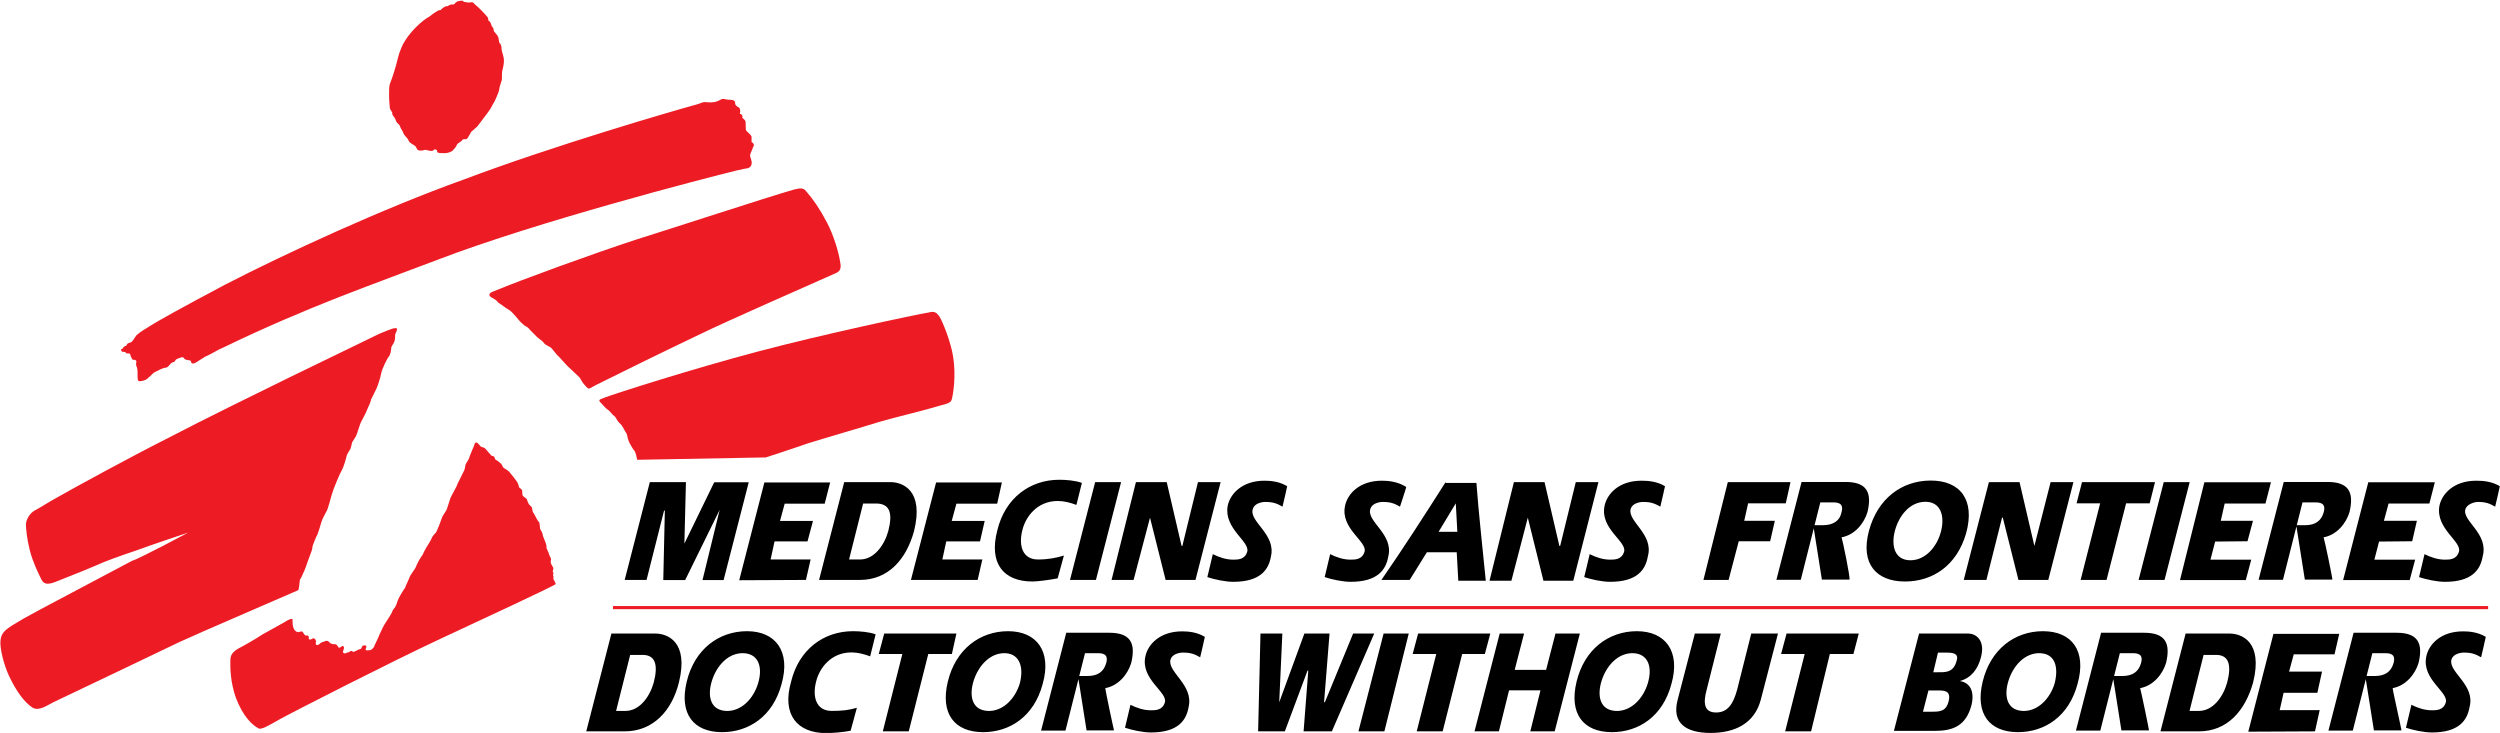 <svg width="249" height="73" viewBox="0 0 249 73" fill="none" xmlns="http://www.w3.org/2000/svg">
<g clip-path="url(#clip0_934_1003)">
<path d="M59.807 40.079C59.496 39.766 59.885 39.766 60.196 39.609C61.441 39.139 68.864 36.774 75.338 35.051C81.812 33.328 91.103 31.355 92.519 31.12C93.064 30.963 93.297 31.12 93.609 31.59C93.92 32.138 94.698 34.033 94.931 35.521C95.243 37.401 94.931 39.374 94.776 39.844C94.62 40.235 94.075 40.235 92.83 40.627C92.052 40.862 88.846 41.645 87.524 42.036C86.045 42.506 81.983 43.681 80.489 44.151C78.7 44.777 76.272 45.56 76.272 45.56L63.464 45.795C63.464 45.795 63.308 44.934 63.153 44.856C63.075 44.777 62.842 44.386 62.764 44.229C62.686 44.151 62.53 43.681 62.53 43.681C62.53 43.681 62.452 43.211 62.375 43.133C62.297 43.054 61.986 42.428 61.908 42.35C61.83 42.271 61.519 41.958 61.441 41.801C61.363 41.645 61.285 41.488 61.052 41.332C60.896 41.175 60.663 40.862 60.507 40.783C60.274 40.627 60.118 40.392 59.807 40.079Z" fill="#ED1C24"/>
<path d="M26.161 63.18C26.861 62.788 28.433 61.927 28.667 61.77C28.978 61.614 29.134 61.614 29.134 61.692C29.134 62.084 29.134 62.788 29.6 62.945C29.756 63.023 30.067 62.788 30.145 62.945C30.301 63.18 30.301 63.18 30.378 63.258C30.456 63.337 30.69 63.258 30.69 63.337C30.845 63.415 30.69 63.572 30.767 63.65C30.923 63.806 31.079 63.572 31.234 63.572C31.468 63.65 31.468 63.806 31.468 63.963C31.39 64.198 31.546 64.433 31.935 64.041C32.168 63.885 32.168 63.963 32.324 63.885C32.402 63.806 32.635 63.806 32.713 63.885C32.791 63.963 32.946 64.12 33.024 64.12C33.18 64.198 33.335 64.12 33.491 64.198C33.647 64.276 33.647 64.511 33.802 64.511C33.958 64.511 34.036 64.276 34.191 64.355C34.425 64.59 33.958 64.981 34.269 65.059C34.425 65.138 34.502 64.981 34.658 64.981C34.814 64.981 34.892 64.825 34.969 64.825C35.047 64.825 35.203 64.981 35.281 64.903C35.436 64.825 35.514 64.825 35.592 64.746C35.748 64.668 35.903 64.668 35.981 64.59C36.059 64.511 35.981 64.276 36.37 64.276C36.681 64.355 36.292 64.668 36.448 64.746C36.526 64.825 36.837 64.746 36.915 64.746C37.07 64.668 37.304 64.433 37.304 64.276C37.382 64.12 37.693 63.493 37.771 63.258C37.849 63.102 38.16 62.397 38.315 62.162C38.471 61.927 39.093 60.987 39.093 60.831C39.171 60.674 39.405 60.439 39.405 60.361C39.483 60.282 39.56 59.891 39.716 59.578C39.872 59.264 40.261 58.638 40.339 58.56C40.339 58.481 40.727 57.698 40.805 57.463C40.883 57.228 41.35 56.68 41.428 56.445C41.506 56.21 41.817 55.662 41.817 55.662L42.128 55.192C42.128 55.192 42.206 54.958 42.362 54.723C42.517 54.409 42.906 53.861 42.984 53.626C43.062 53.391 43.451 53 43.451 53L43.684 52.452L43.84 52.06C43.84 52.06 43.996 51.59 44.074 51.434C44.151 51.277 44.385 50.964 44.462 50.807C44.54 50.651 44.774 49.867 44.852 49.633C44.929 49.398 45.552 48.38 45.552 48.223L46.252 46.813C46.33 46.578 46.33 46.343 46.408 46.187C46.486 46.03 46.719 45.717 46.719 45.639C46.719 45.56 47.108 44.621 47.186 44.464C47.264 44.307 47.264 44.072 47.419 44.072C47.575 44.072 47.653 44.229 47.809 44.386C47.886 44.542 48.12 44.542 48.275 44.621C48.431 44.777 48.82 45.247 48.898 45.325C48.898 45.404 49.131 45.404 49.209 45.482C49.287 45.56 49.287 45.717 49.365 45.795C49.443 45.795 49.832 46.108 49.909 46.187C49.987 46.265 50.065 46.5 50.143 46.578C50.221 46.657 50.688 46.892 50.765 47.048C50.843 47.127 51.466 47.91 51.544 48.066C51.621 48.223 51.699 48.458 51.699 48.536C51.777 48.614 52.01 48.771 52.01 48.849C52.01 48.928 52.01 49.319 52.088 49.398C52.166 49.476 52.399 49.633 52.477 49.711C52.477 49.789 52.633 50.181 52.711 50.259L52.944 50.494C53.022 50.572 53.022 50.964 53.1 51.042C53.178 51.12 53.333 51.434 53.411 51.59C53.489 51.747 53.644 51.982 53.722 52.06C53.722 52.138 53.8 52.53 53.8 52.687C53.878 52.843 54.033 53.078 54.033 53.156C54.033 53.235 54.111 53.47 54.111 53.47L54.267 53.861C54.267 53.861 54.422 54.253 54.422 54.331C54.422 54.488 54.422 54.644 54.5 54.723C54.5 54.801 54.656 55.036 54.656 55.114C54.656 55.192 54.889 55.662 54.889 55.662C54.889 55.662 54.812 56.054 54.889 56.132C54.889 56.21 55.123 56.524 55.123 56.602C55.123 56.68 55.045 56.915 55.045 56.915L55.123 57.072C55.123 57.072 55.045 57.307 55.123 57.385V57.698C55.201 57.777 55.356 58.168 55.356 58.168C55.279 58.325 47.31 62.021 43.949 63.587C39.031 65.874 28.884 71.058 27.779 71.684C26.69 72.311 25.99 72.702 25.756 72.546C25.134 72.233 24.2 71.371 23.484 69.476C22.94 67.91 22.94 66.563 22.94 65.936C22.94 65.467 22.94 65.075 23.718 64.605C24.044 64.449 25.461 63.65 26.161 63.18ZM12.108 34.973C12.108 35.051 12.341 35.051 12.419 35.051C12.497 35.051 12.575 35.208 12.653 35.208H12.886C13.042 35.286 12.964 35.443 13.042 35.521C13.12 35.599 13.12 35.834 13.275 35.834C13.431 35.834 13.509 35.834 13.586 35.991C13.586 36.069 13.509 36.304 13.586 36.461C13.82 36.852 13.586 37.87 13.82 37.949C13.976 38.027 14.598 37.87 14.754 37.636C14.987 37.479 15.221 37.166 15.376 37.087C15.688 36.931 16.232 36.617 16.543 36.617C16.855 36.539 16.933 36.148 17.244 36.069C17.477 36.069 17.399 35.834 17.633 35.756C17.788 35.678 18.177 35.521 18.255 35.599C18.333 35.678 18.411 35.834 18.567 35.834C18.8 35.913 19.033 35.834 19.033 36.069C19.111 36.383 19.578 36.069 19.578 36.069C19.578 36.069 20.201 35.678 20.434 35.521C20.668 35.443 21.368 35.051 21.368 35.051C21.368 35.051 21.913 34.738 22.146 34.66C30.736 30.494 37.444 28.223 43.622 25.858C53.458 22.083 70.172 17.761 73.378 16.977C73.689 16.899 74.467 16.742 74.545 16.742C74.623 16.664 74.778 16.664 74.856 16.351C74.934 16.038 74.701 15.646 74.701 15.49C74.701 15.333 75.012 14.707 75.09 14.472C75.09 14.237 74.856 14.158 74.856 14.158V13.61C74.778 13.375 74.389 13.14 74.311 12.984C74.234 12.827 74.311 12.201 74.234 12.044C74.156 11.887 73.922 11.731 73.922 11.731C73.922 11.731 74 11.652 73.922 11.496C73.844 11.339 73.689 11.339 73.689 11.339C73.689 11.339 73.767 10.948 73.689 10.869C73.689 10.713 73.456 10.634 73.456 10.634C73.456 10.634 73.222 10.478 73.222 10.321C73.222 10.165 73.222 10.086 73.066 10.008C72.989 9.93 72.6 9.93 72.522 9.93C72.444 9.93 72.133 9.851 71.977 9.851C71.821 9.851 71.744 10.008 71.199 10.165C70.654 10.243 70.421 10.165 70.187 10.165C69.954 10.165 69.721 10.321 69.409 10.399C66.826 11.104 54.967 14.566 46.221 17.87C38.097 20.783 28.418 25.263 22.488 28.317C18.037 30.682 15.61 32.013 14.676 32.639C14.131 32.953 13.586 33.344 13.509 33.501C13.353 33.736 13.197 34.049 12.964 34.127C12.575 34.206 12.653 34.362 12.575 34.44C12.419 34.44 12.264 34.597 12.186 34.754C12.03 34.738 12.03 34.895 12.108 34.973ZM48.96 29.632C48.571 29.397 48.727 29.162 49.194 29.006C52.01 27.831 59.185 25.231 63.246 23.9C66.764 22.804 76.366 19.656 79.105 18.872C79.727 18.716 80.038 18.716 80.272 19.029C80.972 19.812 81.672 20.83 82.373 22.177C82.995 23.352 83.54 25.09 83.696 26.187C83.851 26.97 83.462 27.126 83.073 27.283C80.101 28.614 72.693 31.841 69.643 33.328C66.67 34.738 61.208 37.416 59.34 38.356C58.562 38.748 58.718 38.904 58.173 38.278C58.017 38.121 57.784 37.651 57.706 37.573C57.628 37.495 56.617 36.555 56.461 36.398C56.383 36.32 55.761 35.615 55.605 35.459C55.45 35.38 54.983 34.675 54.827 34.597C54.672 34.519 54.438 34.362 54.282 34.284C54.205 34.206 53.971 33.892 53.893 33.892C53.816 33.814 53.504 33.579 53.504 33.579L53.115 33.188L52.804 32.874C52.804 32.874 52.571 32.561 52.337 32.483C52.181 32.404 51.87 32.091 51.792 32.013C51.715 31.934 51.092 31.151 50.781 30.916C50.47 30.76 49.769 30.212 49.614 30.133C49.505 29.945 49.271 29.789 48.96 29.632ZM44.354 15.255C43.965 15.255 43.653 15.255 43.575 15.176C43.498 15.098 43.575 15.02 43.498 14.941C43.42 14.863 43.264 14.863 43.186 14.941C43.109 15.02 43.109 15.02 43.031 15.02C42.875 15.098 42.408 14.863 42.253 14.941C42.097 15.02 41.708 15.02 41.63 14.941C41.474 14.863 41.474 14.55 41.241 14.472C41.163 14.393 40.774 14.237 40.696 14.002C40.619 13.767 40.307 13.532 40.23 13.375C40.152 13.219 40.074 12.984 39.996 12.905C39.918 12.827 39.84 12.514 39.763 12.435L39.529 12.201C39.451 12.122 39.374 11.809 39.296 11.731C39.296 11.652 39.14 11.574 39.14 11.496C39.062 11.418 39.062 11.339 39.062 11.183C38.984 11.104 38.907 10.948 38.829 10.791C38.829 10.713 38.751 10.008 38.751 9.538C38.751 8.99 38.751 8.598 38.829 8.363C38.907 8.128 38.984 7.972 39.062 7.737C39.14 7.502 39.374 6.797 39.451 6.484C39.529 6.171 39.685 5.544 39.763 5.309C39.84 5.074 40.074 4.526 40.152 4.37C40.23 4.213 40.696 3.508 40.852 3.352C41.008 3.117 41.786 2.334 42.019 2.177C42.175 2.02 42.642 1.707 42.797 1.629C42.875 1.55 43.42 1.159 43.575 1.081C43.731 1.002 43.887 1.002 43.887 1.002L44.042 0.846C44.042 0.846 44.12 0.767 44.276 0.689C44.354 0.611 44.587 0.611 44.587 0.611C44.587 0.611 44.898 0.376 45.132 0.454C45.287 0.454 45.365 0.219 45.443 0.219C45.599 0.063 46.066 0.063 46.066 0.063C46.143 0.141 46.221 0.219 46.455 0.219C46.688 0.298 46.844 0.219 46.999 0.219C47.155 0.219 47.233 0.376 47.31 0.454C47.388 0.454 48.4 1.472 48.556 1.707C48.633 1.785 48.633 1.942 48.633 2.02C48.711 2.099 48.867 2.177 48.944 2.49C48.944 2.647 49.178 2.725 49.178 3.038C49.178 3.195 49.489 3.352 49.645 3.743C49.645 3.821 49.723 4.213 49.723 4.213C49.723 4.291 49.8 4.291 49.878 4.448C49.956 4.605 49.956 4.761 49.956 4.918C49.956 5.074 50.19 5.623 50.19 6.014C50.19 6.406 50.112 6.719 50.034 7.032C49.956 7.267 50.034 7.815 49.956 8.05C49.878 8.285 49.723 8.755 49.723 8.912C49.723 9.068 49.256 10.165 49.178 10.243C49.1 10.321 48.867 10.869 48.711 11.026C48.633 11.183 47.7 12.357 47.544 12.592C47.388 12.749 46.999 13.062 46.921 13.14C46.844 13.297 46.766 13.454 46.61 13.688C46.455 14.002 46.221 13.767 46.066 13.923C45.91 14.158 45.599 14.237 45.521 14.393C45.443 14.628 45.209 14.863 45.132 14.941C45.054 15.098 44.587 15.255 44.354 15.255ZM18.738 53.047C18.738 53.047 14.987 54.3 13.509 54.848C12.108 55.318 10.536 55.866 9.525 56.336C8.28 56.884 6.008 57.745 5.463 57.98C4.607 58.294 4.296 58.137 4.062 57.589C3.829 57.119 3.284 56.023 2.973 54.832C2.662 53.579 2.584 52.639 2.584 52.232C2.584 51.825 2.895 51.214 3.362 50.901C3.829 50.666 4.918 49.961 5.79 49.492C7.424 48.552 13.213 45.404 16.637 43.681C20.232 41.801 26.005 38.967 29.056 37.479C32.106 35.991 37.179 33.548 37.802 33.234C38.424 32.999 39.047 32.686 39.358 32.686C39.669 32.686 39.514 32.843 39.514 32.921C39.514 32.999 39.436 33.078 39.358 33.313C39.358 33.548 39.358 33.783 39.28 34.018C39.202 34.252 38.969 34.487 38.969 34.644C38.969 34.801 38.891 35.349 38.736 35.505C38.58 35.662 38.035 36.758 37.957 37.228C37.88 37.698 37.568 38.559 37.49 38.716L36.946 39.812C36.946 40.047 36.635 40.596 36.557 40.831C36.479 41.065 36.012 41.927 35.934 42.083C35.856 42.24 35.545 43.258 35.467 43.415C35.39 43.571 35.078 44.041 35.078 44.041L34.923 44.668C34.923 44.668 34.534 45.294 34.534 45.372C34.534 45.451 34.222 46.547 34.067 46.782C33.911 47.017 33.211 48.661 33.055 49.225C32.9 49.773 32.666 50.635 32.588 50.791C32.511 50.948 32.121 51.653 32.044 51.888C31.966 52.123 31.655 53.297 31.499 53.454C31.421 53.689 31.11 54.315 31.11 54.55C31.11 54.785 30.877 55.255 30.721 55.725C30.565 56.117 30.332 56.9 30.176 57.135C30.098 57.369 29.943 57.604 29.865 57.761C29.865 57.918 29.787 58.309 29.787 58.466C29.787 58.544 29.709 58.779 29.709 58.779C29.554 58.857 19.329 63.258 17.835 63.963C16.357 64.668 6.039 69.617 5.338 69.93C4.716 70.243 3.86 70.87 3.237 70.478C2.382 69.93 1.603 68.756 1.059 67.644C0.592 66.782 0.125 65.279 0.047 64.261C-0.031 62.929 0.514 62.694 2.397 61.583C3.331 61.034 10.832 57.103 13.166 55.85C13.898 55.647 18.738 53.047 18.738 53.047Z" fill="#ED1C24"/>
<path d="M156.948 48.019L155.391 54.378H155.314L153.835 48.019H150.785L148.357 57.839H150.536L152.17 51.559L153.726 57.839H156.699L159.204 48.019H156.948ZM143.284 52.968L144.996 50.134L145.151 52.968H143.284ZM143.984 48.019C141.883 51.324 139.767 54.613 137.588 57.761H140.405L142.117 55.005H145.089L145.245 57.839H147.984C147.672 54.613 147.283 51.246 147.05 48.098H144L143.984 48.019ZM162.41 50.697C162.566 50.149 163.266 49.993 163.655 49.993C164.433 49.993 164.822 50.149 165.367 50.463C165.367 50.463 165.834 48.505 165.834 48.427C165.056 47.957 164.2 47.878 163.484 47.878C161.227 47.878 160.045 49.21 159.811 50.4C159.344 52.671 162.068 53.94 161.757 54.958C161.523 55.741 160.823 55.741 160.356 55.741C159.656 55.741 158.955 55.506 158.333 55.193L157.788 57.479C158.488 57.714 159.578 57.949 160.371 57.949C163.033 57.949 163.889 56.774 164.122 55.427C164.744 53.203 162.099 51.95 162.41 50.697ZM136.483 50.697C136.639 50.149 137.339 49.993 137.728 49.993C138.506 49.993 138.895 50.149 139.44 50.463C139.44 50.463 140.062 48.583 140.062 48.505C139.206 47.957 138.273 47.878 137.635 47.878C135.378 47.878 134.195 49.21 133.962 50.4C133.495 52.671 136.218 53.94 135.907 54.958C135.674 55.741 134.973 55.741 134.507 55.741C133.806 55.741 133.106 55.506 132.483 55.193L131.939 57.479C132.639 57.714 133.728 57.949 134.522 57.949C137.183 57.949 138.039 56.774 138.273 55.427C138.833 53.203 136.094 51.95 136.483 50.697ZM202.624 54.378L201.145 48.019H198.095L195.589 57.761H197.846L199.402 51.559H199.48L201.036 57.761H204.009L206.514 48.019H204.242L202.624 54.378ZM174.113 50.134H177.864L178.331 48.019H172.09L169.662 57.761H172.168L173.179 53.908H176.307L176.774 51.872H173.724L174.113 50.134ZM214.638 48.019H207.37L206.826 50.134H209.175L207.23 57.761H209.813L211.759 50.134H214.109L214.638 48.019ZM215.509 48.019L213.004 57.761H215.587L218.093 48.019H215.509ZM223.851 53.908L224.396 51.872H221.19L221.579 50.149H225.641L226.185 48.035H219.556L217.128 57.777H223.68L224.224 55.741H220.163L220.629 53.94L223.851 53.908ZM240.254 53.908L240.721 51.872H237.437L237.904 50.149H241.966L242.51 48.035H235.881L233.375 57.777H240.005L240.549 55.741H236.488L236.955 53.94L240.254 53.908ZM193.333 52.89C192.944 54.456 191.777 55.803 190.283 55.803C188.726 55.803 188.337 54.394 188.726 52.89C189.115 51.387 190.205 49.977 191.777 49.977C193.255 49.977 193.722 51.324 193.333 52.89ZM192.306 47.863C189.411 47.863 186.999 49.664 186.143 52.89C185.287 56.117 186.843 57.918 189.738 57.918C192.477 57.918 194.889 56.352 195.823 53.125C196.757 49.742 195.2 47.863 192.306 47.863ZM245.561 50.697C245.716 50.228 246.417 49.993 246.806 49.993C247.584 49.993 247.973 50.149 248.517 50.463C248.517 50.463 248.984 48.505 248.984 48.427C248.206 47.957 247.35 47.878 246.634 47.878C244.378 47.878 243.195 49.21 242.962 50.4C242.573 52.671 245.234 53.94 244.907 54.958C244.673 55.741 243.973 55.741 243.506 55.741C242.806 55.741 242.106 55.506 241.483 55.193L240.938 57.479C241.639 57.714 242.728 57.949 243.522 57.949C246.183 57.949 247.039 56.774 247.272 55.427C247.911 53.125 245.172 51.872 245.561 50.697ZM183.42 53.517C184.742 53.282 185.676 52.107 186.003 50.995C186.47 49.037 185.925 48.004 183.824 48.004H179.436L176.93 57.745H179.358L181.303 50.04H182.548C182.937 50.04 183.715 50.04 183.404 51.058C183.248 51.841 182.626 52.311 181.536 52.311H180.603L181.459 57.73H184.198C184.353 57.761 183.497 53.673 183.42 53.517ZM231.43 53.517C232.753 53.282 233.686 52.107 234.013 50.995C234.48 49.037 233.935 48.004 231.834 48.004H227.461L224.956 57.745H227.384L229.329 50.04H230.574C230.963 50.04 231.741 50.04 231.43 51.058C231.196 51.841 230.652 52.311 229.562 52.311H228.706L229.562 57.73H232.301C232.364 57.761 231.508 53.673 231.43 53.517ZM97.374 57.761L97.841 55.725H93.857L94.246 53.924H97.608L98.075 51.888H94.791L95.258 50.165H99.32L99.787 48.051H93.235L90.729 57.761H97.374ZM80.271 57.761L80.738 55.725H76.754L77.143 53.924H80.427L80.972 51.888H77.688L78.155 50.165H82.139L82.683 48.051H76.132L73.626 57.792L80.271 57.761ZM102.837 57.918C103.304 57.918 104.549 57.761 105.342 57.604L105.965 55.333C105.187 55.568 104.409 55.725 103.382 55.725C101.825 55.725 101.436 54.315 101.825 52.812C102.137 51.481 103.304 49.899 105.342 49.899C105.965 49.899 106.587 50.055 107.21 50.29L107.755 48.098C107.132 47.863 106.198 47.784 105.498 47.784C102.603 47.784 100.113 49.586 99.335 52.812C98.464 56.117 99.942 57.918 102.837 57.918ZM109.155 57.761L111.661 48.019H109.077L106.572 57.761H109.155ZM66.141 50.854H66.218L66.063 57.777H68.241L71.681 50.776L69.969 57.777H72.07L74.575 48.035H71.136L68.164 54.143L68.319 48.019H64.724L62.219 57.761H64.397L66.141 50.854ZM112.906 57.761L114.54 51.559L116.096 57.761H119.069L121.574 48.019H119.318L117.761 54.378H117.684L116.205 48.019H113.139L110.712 57.761H112.906ZM88.473 52.89C88.084 54.3 87.072 55.725 85.656 55.725H84.567L85.967 50.149H87.212C88.628 50.134 88.94 51.089 88.473 52.89ZM91.04 52.89C92.052 48.802 89.873 48.019 88.691 48.019H84.084L81.579 57.761H85.64C88.473 57.761 90.262 55.725 91.04 52.89ZM124.78 50.697C124.936 50.149 125.636 49.993 126.025 49.993C126.803 49.993 127.192 50.149 127.737 50.463C127.737 50.463 128.204 48.505 128.204 48.427C127.426 47.957 126.57 47.878 125.947 47.878C123.691 47.878 122.508 49.21 122.274 50.4C121.885 52.671 124.531 53.94 124.22 54.958C123.986 55.741 123.286 55.741 122.819 55.741C122.119 55.741 121.419 55.506 120.796 55.193L120.251 57.479C120.952 57.714 122.041 57.949 122.835 57.949C125.496 57.949 126.352 56.774 126.585 55.427C127.114 53.203 124.375 51.95 124.78 50.697Z" fill="black"/>
<path fill-rule="evenodd" clip-rule="evenodd" d="M247.817 60.674H61.052V60.361H247.817V60.674Z" fill="#ED1C24"/>
<path d="M116.579 65.702C116.734 65.153 117.435 64.997 117.824 64.997C118.602 64.997 118.991 65.153 119.536 65.467C119.536 65.467 120.003 63.509 120.003 63.431C119.224 62.961 118.368 62.883 117.746 62.883C115.489 62.883 114.307 64.214 114.073 65.404C113.606 67.675 116.33 68.944 116.019 69.962C115.785 70.745 115.085 70.745 114.618 70.745C113.918 70.745 113.217 70.51 112.595 70.197L112.05 72.483C112.75 72.718 113.84 72.953 114.633 72.953C117.295 72.953 118.151 71.778 118.384 70.431C118.913 68.207 116.268 66.955 116.579 65.702ZM95.258 63.102H88.068L87.524 65.138H89.874L87.928 72.843H90.512L92.457 65.138H94.807L95.258 63.102ZM110.089 68.536C111.412 68.302 112.346 67.127 112.673 66.015C113.139 64.057 112.595 63.023 110.494 63.023H106.199L103.693 72.765H106.121L108.066 65.059H109.311C109.7 65.059 110.478 65.059 110.167 66.078C109.934 66.861 109.389 67.331 108.3 67.331H107.366L108.222 72.749H110.961C110.961 72.843 110.089 68.771 110.089 68.536ZM82.295 73.016C82.761 73.016 84.007 72.937 84.722 72.781L85.345 70.494C84.567 70.729 83.866 70.807 82.839 70.807C81.283 70.807 80.894 69.398 81.283 67.894C81.594 66.563 82.761 64.981 84.8 64.981C85.423 64.981 86.045 65.138 86.668 65.373L87.212 63.18C86.59 62.945 85.656 62.867 84.956 62.867C82.061 62.867 79.571 64.668 78.793 67.894C77.844 71.199 79.416 73.016 82.295 73.016ZM65.114 67.973C64.725 69.382 63.713 70.807 62.297 70.807H61.363L62.764 65.232H63.853C65.269 65.153 65.581 66.171 65.114 67.973ZM67.619 67.973C68.631 63.885 66.452 63.102 65.269 63.102H60.896L58.391 72.843H62.219C65.036 72.843 66.919 70.807 67.619 67.973ZM74.404 62.867C71.588 62.867 69.175 64.668 68.397 67.894C67.619 71.121 69.098 72.922 71.914 72.922C74.576 72.922 76.988 71.356 77.844 68.129C78.778 64.84 77.221 62.867 74.404 62.867ZM75.509 68.051C75.043 69.617 73.797 70.886 72.303 70.807C70.747 70.729 70.436 69.32 70.903 67.816C71.37 66.312 72.537 64.981 74.109 65.059C75.587 65.153 75.976 66.485 75.509 68.051ZM100.409 62.867C97.593 62.867 95.18 64.668 94.402 67.894C93.624 71.121 95.103 72.922 97.919 72.922C100.581 72.922 102.993 71.356 103.849 68.129C104.782 64.84 103.226 62.867 100.409 62.867ZM101.577 68.051C101.11 69.617 99.865 70.886 98.371 70.807C96.814 70.729 96.503 69.32 96.97 67.816C97.437 66.328 98.604 64.981 100.176 65.059C101.577 65.153 101.981 66.485 101.577 68.051ZM137.806 63.102L135.3 72.843H137.884L140.312 63.102H137.806ZM185.132 63.102H177.942L177.397 65.138H179.747L177.802 72.843H180.385L182.253 65.138H184.602L185.132 63.102ZM148.435 63.102H141.245L140.701 65.138H143.051L141.105 72.843H143.689L145.634 65.138H147.891L148.435 63.102ZM171.39 63.102L169.989 68.677C169.6 70.087 169.756 70.964 170.923 70.964C172.09 70.964 172.635 70.103 173.024 68.677L174.425 63.102H177.086L175.374 69.695C174.751 72.06 172.791 73 170.378 73C167.966 73 166.472 72.06 167.095 69.695L168.807 63.102H171.39ZM136.872 63.102L132.655 72.843H129.838L130.305 66.798H130.227L127.971 72.843H125.309L125.543 63.102H127.722L127.41 69.946L129.916 63.102H132.421L131.877 69.946H131.955L134.771 63.102H136.872ZM149.369 63.102H151.797L150.863 66.72H153.991L154.925 63.102H157.353L154.847 72.843H152.419L153.431 68.756H150.303L149.291 72.843H146.863L149.369 63.102ZM163.033 62.867C160.216 62.867 157.804 64.668 157.026 67.894C156.248 71.121 157.726 72.922 160.543 72.922C163.204 72.922 165.616 71.356 166.472 68.129C167.406 64.84 165.85 62.867 163.033 62.867ZM164.122 68.051C163.655 69.617 162.41 70.886 160.916 70.807C159.36 70.729 159.049 69.32 159.516 67.816C159.983 66.328 161.15 64.981 162.722 65.059C164.2 65.153 164.589 66.485 164.122 68.051ZM221.828 67.973C221.439 69.382 220.427 70.807 219.011 70.807H218.077L219.478 65.232H220.567C221.984 65.153 222.295 66.171 221.828 67.973ZM224.411 67.973C225.423 63.885 223.244 63.102 222.061 63.102H217.688L215.183 72.843H219.011C221.828 72.843 223.618 70.807 224.411 67.973ZM244.16 65.702C244.316 65.153 245.016 64.997 245.405 64.997C246.183 64.997 246.572 65.153 247.117 65.467C247.117 65.467 247.584 63.509 247.584 63.431C246.806 62.961 245.95 62.883 245.327 62.883C243.055 62.883 241.888 64.214 241.655 65.404C241.188 67.675 243.911 68.944 243.6 69.962C243.367 70.745 242.666 70.745 242.199 70.745C241.499 70.745 240.799 70.51 240.176 70.197L239.632 72.483C240.332 72.718 241.421 72.953 242.215 72.953C244.876 72.953 245.732 71.778 245.965 70.431C246.572 68.207 243.849 66.955 244.16 65.702ZM238.309 68.536C239.632 68.302 240.565 67.127 240.892 66.015C241.359 64.057 240.814 63.023 238.713 63.023H234.418L231.913 72.765H234.34L236.286 65.059H237.531C237.92 65.059 238.698 65.059 238.387 66.078C238.153 66.861 237.608 67.331 236.519 67.331H235.585L236.441 72.749H239.18C239.242 72.843 238.309 68.771 238.309 68.536ZM213.16 68.536C214.482 68.302 215.416 67.127 215.743 66.015C216.21 64.057 215.665 63.023 213.564 63.023H209.269L206.763 72.765H209.191L211.137 65.059H212.382C212.771 65.059 213.549 65.059 213.237 66.078C213.004 66.861 212.459 67.331 211.37 67.331H210.436L211.292 72.749H214.031C214.093 72.843 213.237 68.771 213.16 68.536ZM230.574 72.843L231.041 70.729H227.057L227.446 69.006H230.808L231.274 66.892H227.991L228.458 65.169H232.519L232.986 63.133H226.435L223.929 72.875L230.574 72.843ZM192.555 66.955H193.022C193.722 66.955 194.578 67.033 194.889 65.78C195.123 64.997 194.345 64.997 193.722 64.997H193.022L192.555 66.955ZM191.528 70.886H192.384C193.162 70.886 193.862 70.886 194.096 69.789C194.329 68.771 193.629 68.771 193.006 68.771H192.072L191.528 70.886ZM191.139 63.102H196.057C196.757 63.102 197.768 63.728 197.302 65.467C196.99 66.641 196.368 67.503 195.201 67.832C196.212 67.988 196.679 68.85 196.368 70.197C195.823 72.311 194.5 72.796 192.695 72.796H188.633L191.139 63.102ZM203.48 62.867C200.663 62.867 198.251 64.668 197.473 67.894C196.695 71.121 198.173 72.922 200.99 72.922C203.651 72.922 206.063 71.356 206.919 68.129C207.853 64.84 206.374 62.867 203.48 62.867ZM204.647 68.051C204.18 69.617 202.935 70.886 201.441 70.807C199.885 70.729 199.574 69.32 200.04 67.816C200.507 66.312 201.675 64.981 203.246 65.059C204.725 65.153 205.036 66.485 204.647 68.051Z" fill="black"/>
</g>
<defs>
<clipPath id="clip0_934_1003">
<rect width="249" height="73" fill="white"/>
</clipPath>
</defs>
</svg>
